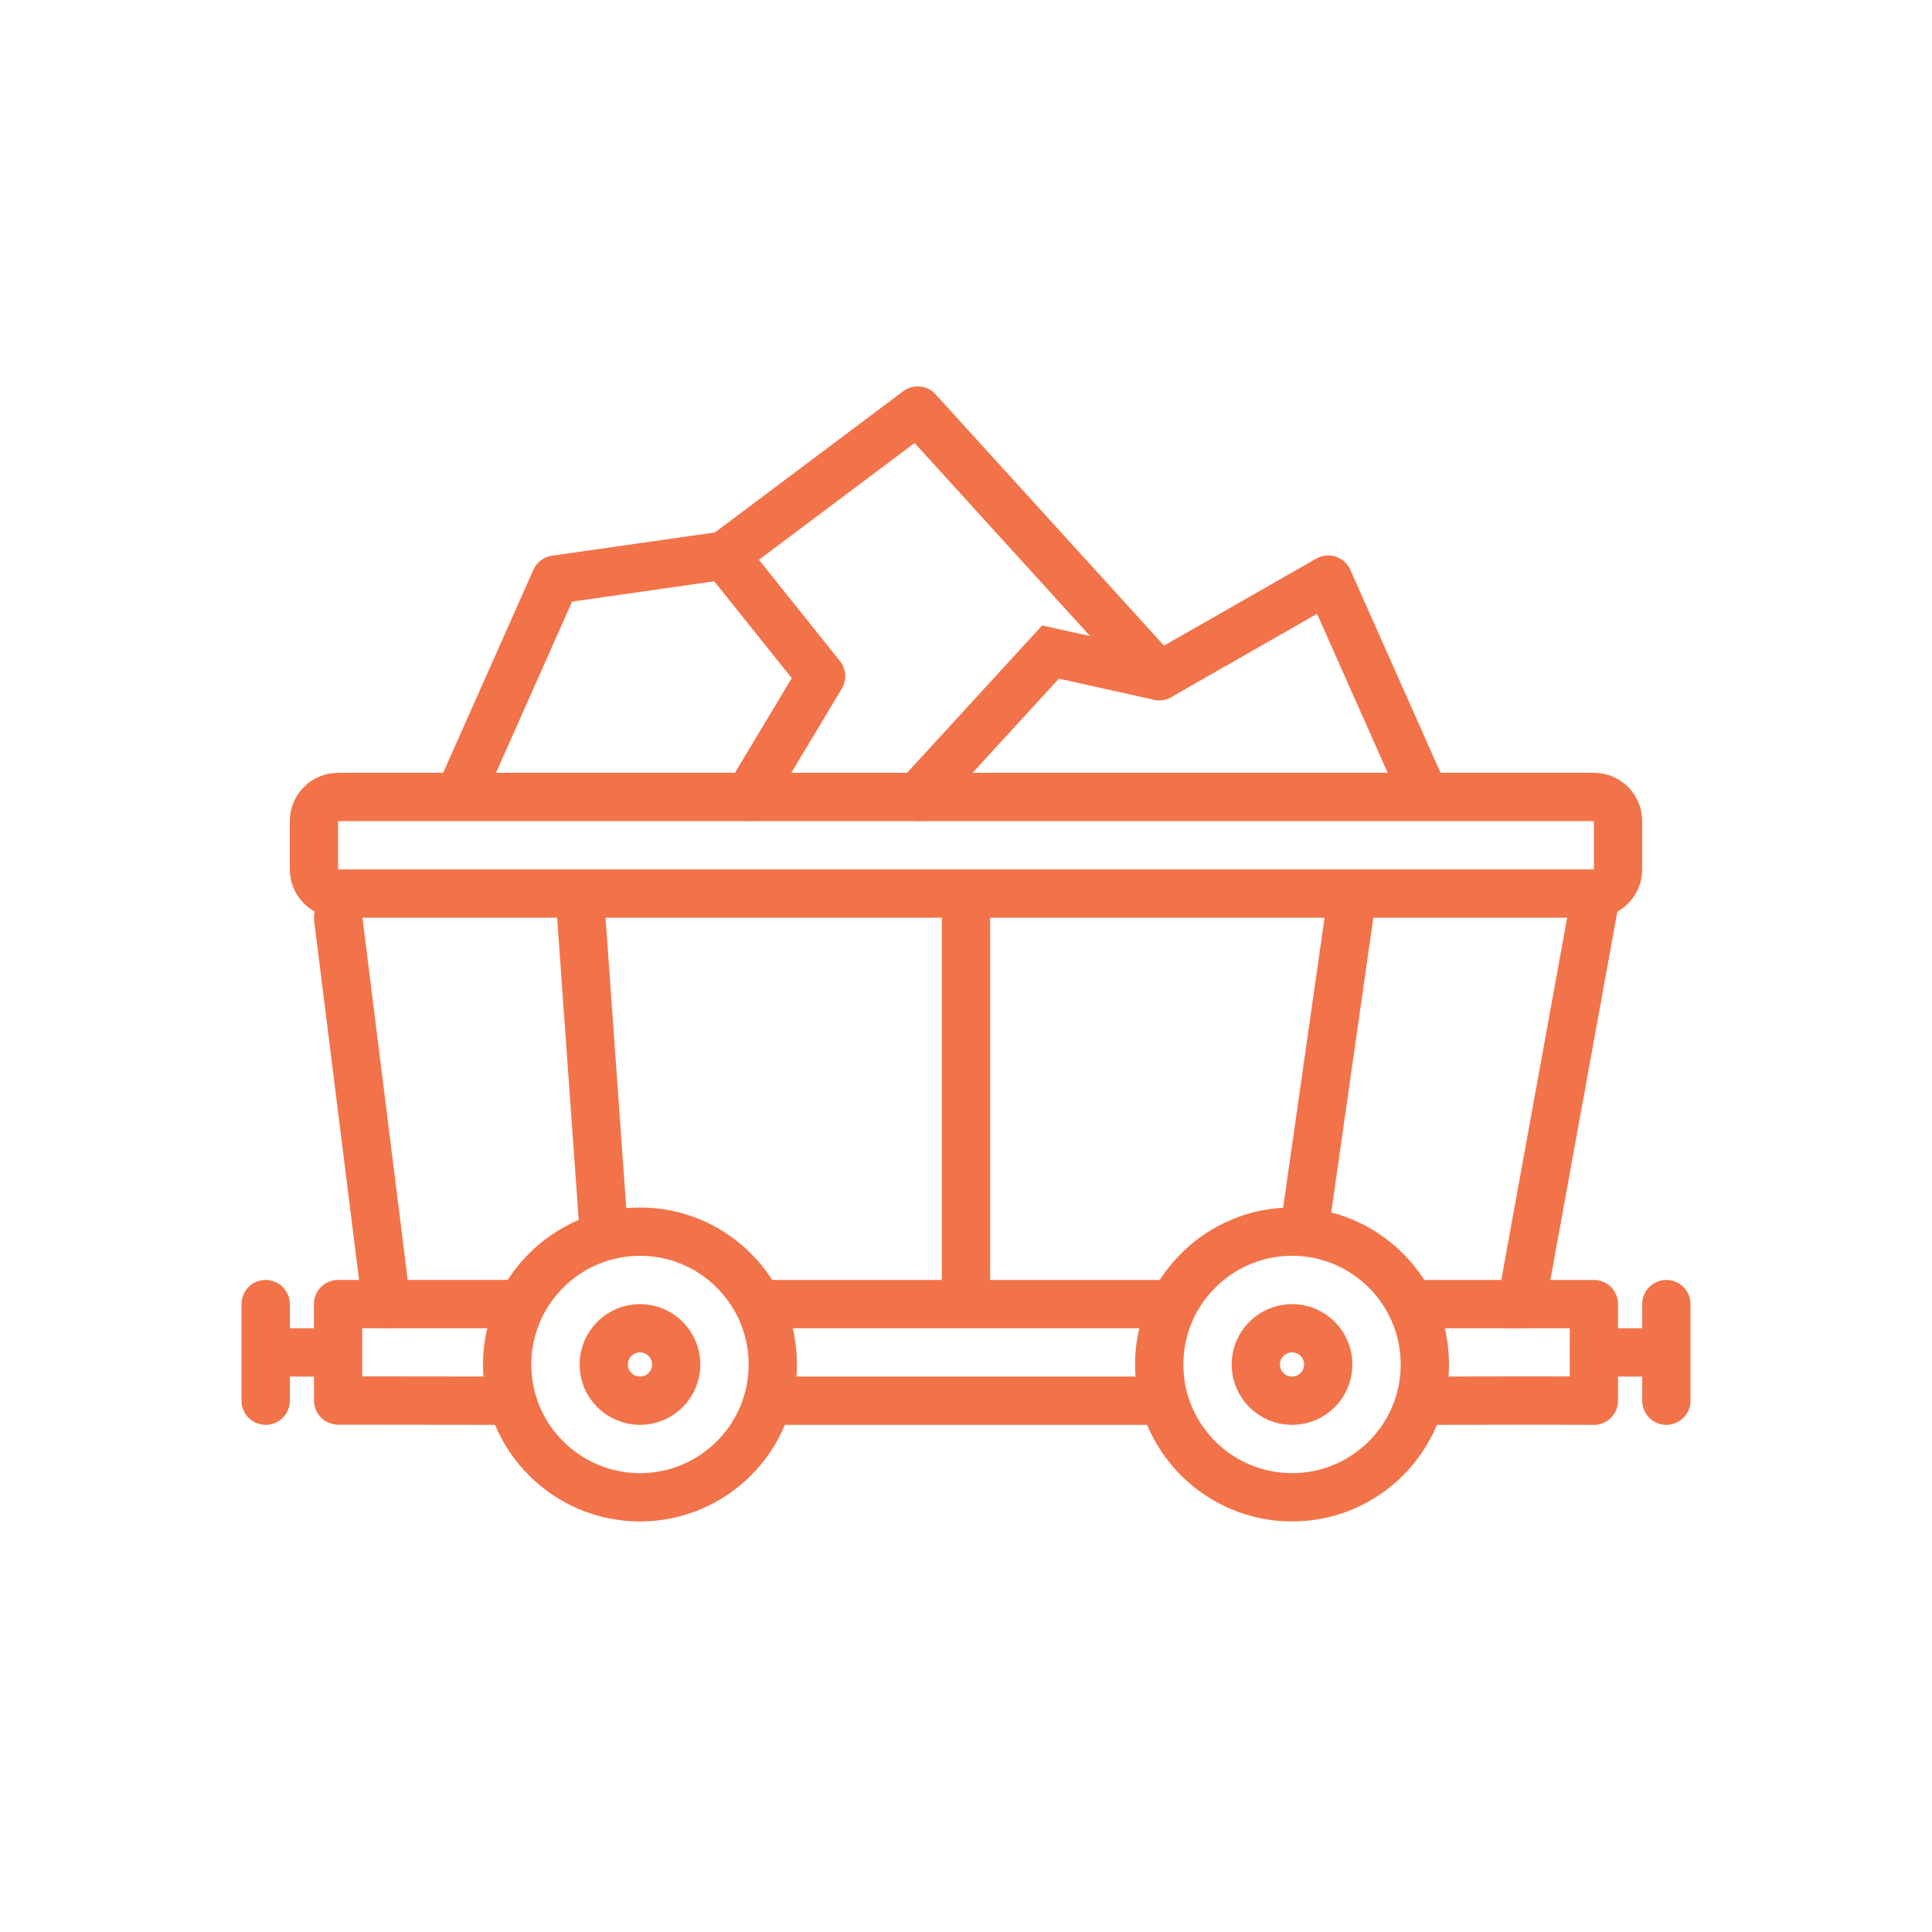 <svg width="80" height="80" viewBox="0 0 80 80" fill="none" xmlns="http://www.w3.org/2000/svg">
<path d="M16 54L14 38M66 37.5L63 54H58.5" stroke="#F27349" stroke-width="2" stroke-miterlimit="79.84" stroke-linecap="round" stroke-linejoin="round"/>
<path d="M32 58L48 58" stroke="#F27349" stroke-width="2" stroke-miterlimit="79.84" stroke-linecap="round" stroke-linejoin="round"/>
<path d="M32 54L48.5 54" stroke="#F27349" stroke-width="2" stroke-miterlimit="79.84" stroke-linecap="round" stroke-linejoin="round"/>
<path d="M11 54V58M13 56H11.5" stroke="#F27349" stroke-width="2" stroke-linecap="round"/>
<path d="M62.49 54L66 54L66 58L63.489 57.993L59 58" stroke="#F27349" stroke-width="2" stroke-miterlimit="79.84" stroke-linecap="round" stroke-linejoin="round"/>
<path d="M69 54V58M66 56H68.5" stroke="#F27349" stroke-width="2" stroke-linecap="round"/>
<path d="M20.995 53.999L13.999 53.999L14.002 57.992L20.887 58" stroke="#F27349" stroke-width="2" stroke-miterlimit="79.84" stroke-linecap="round" stroke-linejoin="round"/>
<path d="M56 37L54 51" stroke="#F27349" stroke-width="2" stroke-miterlimit="79.84" stroke-linecap="round" stroke-linejoin="round"/>
<path d="M55 56.503C55 55.67 54.326 55 53.503 55C52.672 55 52 55.672 52 56.503C52 57.326 52.67 58 53.503 58C54.328 58 55 57.328 55 56.503Z" stroke="#F27349" stroke-width="2" stroke-miterlimit="79.84" stroke-linecap="round" stroke-linejoin="round"/>
<path d="M59 56.502C59 53.465 56.535 51 53.502 51C50.466 51 48 53.466 48 56.502C48 59.535 50.465 62 53.502 62C56.536 62 59 59.536 59 56.502Z" stroke="#F27349" stroke-width="2" stroke-miterlimit="79.84" stroke-linecap="round" stroke-linejoin="round"/>
<path d="M28 56.503C28 55.67 27.326 55 26.503 55C25.672 55 25 55.672 25 56.503C25 57.326 25.671 58 26.503 58C27.328 58 28 57.328 28 56.503Z" stroke="#F27349" stroke-width="2" stroke-miterlimit="79.84" stroke-linecap="round" stroke-linejoin="round"/>
<path d="M32 56.502C32 53.465 29.535 51 26.502 51C23.466 51 21 53.466 21 56.502C21 59.535 23.465 62 26.502 62C29.536 62 32 59.536 32 56.502Z" stroke="#F27349" stroke-width="2" stroke-miterlimit="79.84" stroke-linecap="round" stroke-linejoin="round"/>
<path d="M40 37V53" stroke="#F27349" stroke-width="2" stroke-linecap="round"/>
<path d="M24 37L25 51" stroke="#F27349" stroke-width="2" stroke-miterlimit="79.84" stroke-linecap="round" stroke-linejoin="round"/>
<path d="M14 33C13.448 33 13 33.448 13 34V36C13 36.552 13.448 37 14 37H66C66.552 37 67 36.552 67 36V34C67 33.448 66.552 33 66 33H14Z" stroke="#F27349" stroke-width="2" stroke-linejoin="round"/>
<path d="M19 33L23 24L30 23L38 17L48 28L55 24L59 33" stroke="#F27349" stroke-width="2" stroke-linejoin="round"/>
<path d="M30.781 22.375C30.436 21.944 29.807 21.874 29.375 22.219C28.944 22.564 28.874 23.193 29.219 23.625L30.781 22.375ZM34 28L34.858 28.515C35.072 28.156 35.042 27.702 34.781 27.375L34 28ZM30.142 32.486C29.858 32.959 30.012 33.573 30.485 33.858C30.959 34.142 31.573 33.988 31.858 33.514L30.142 32.486ZM47.783 28.976C48.322 29.096 48.856 28.756 48.976 28.217C49.096 27.678 48.756 27.144 48.217 27.024L47.783 28.976ZM43.5 27L43.717 26.024L43.153 25.898L42.763 26.324L43.5 27ZM37.263 32.324C36.89 32.731 36.917 33.364 37.324 33.737C37.731 34.11 38.364 34.083 38.737 33.676L37.263 32.324ZM29.219 23.625L33.219 28.625L34.781 27.375L30.781 22.375L29.219 23.625ZM33.142 27.485L30.142 32.486L31.858 33.514L34.858 28.515L33.142 27.485ZM48.217 27.024L43.717 26.024L43.283 27.976L47.783 28.976L48.217 27.024ZM42.763 26.324L37.263 32.324L38.737 33.676L44.237 27.676L42.763 26.324Z" fill="#F27349"/>
</svg>
